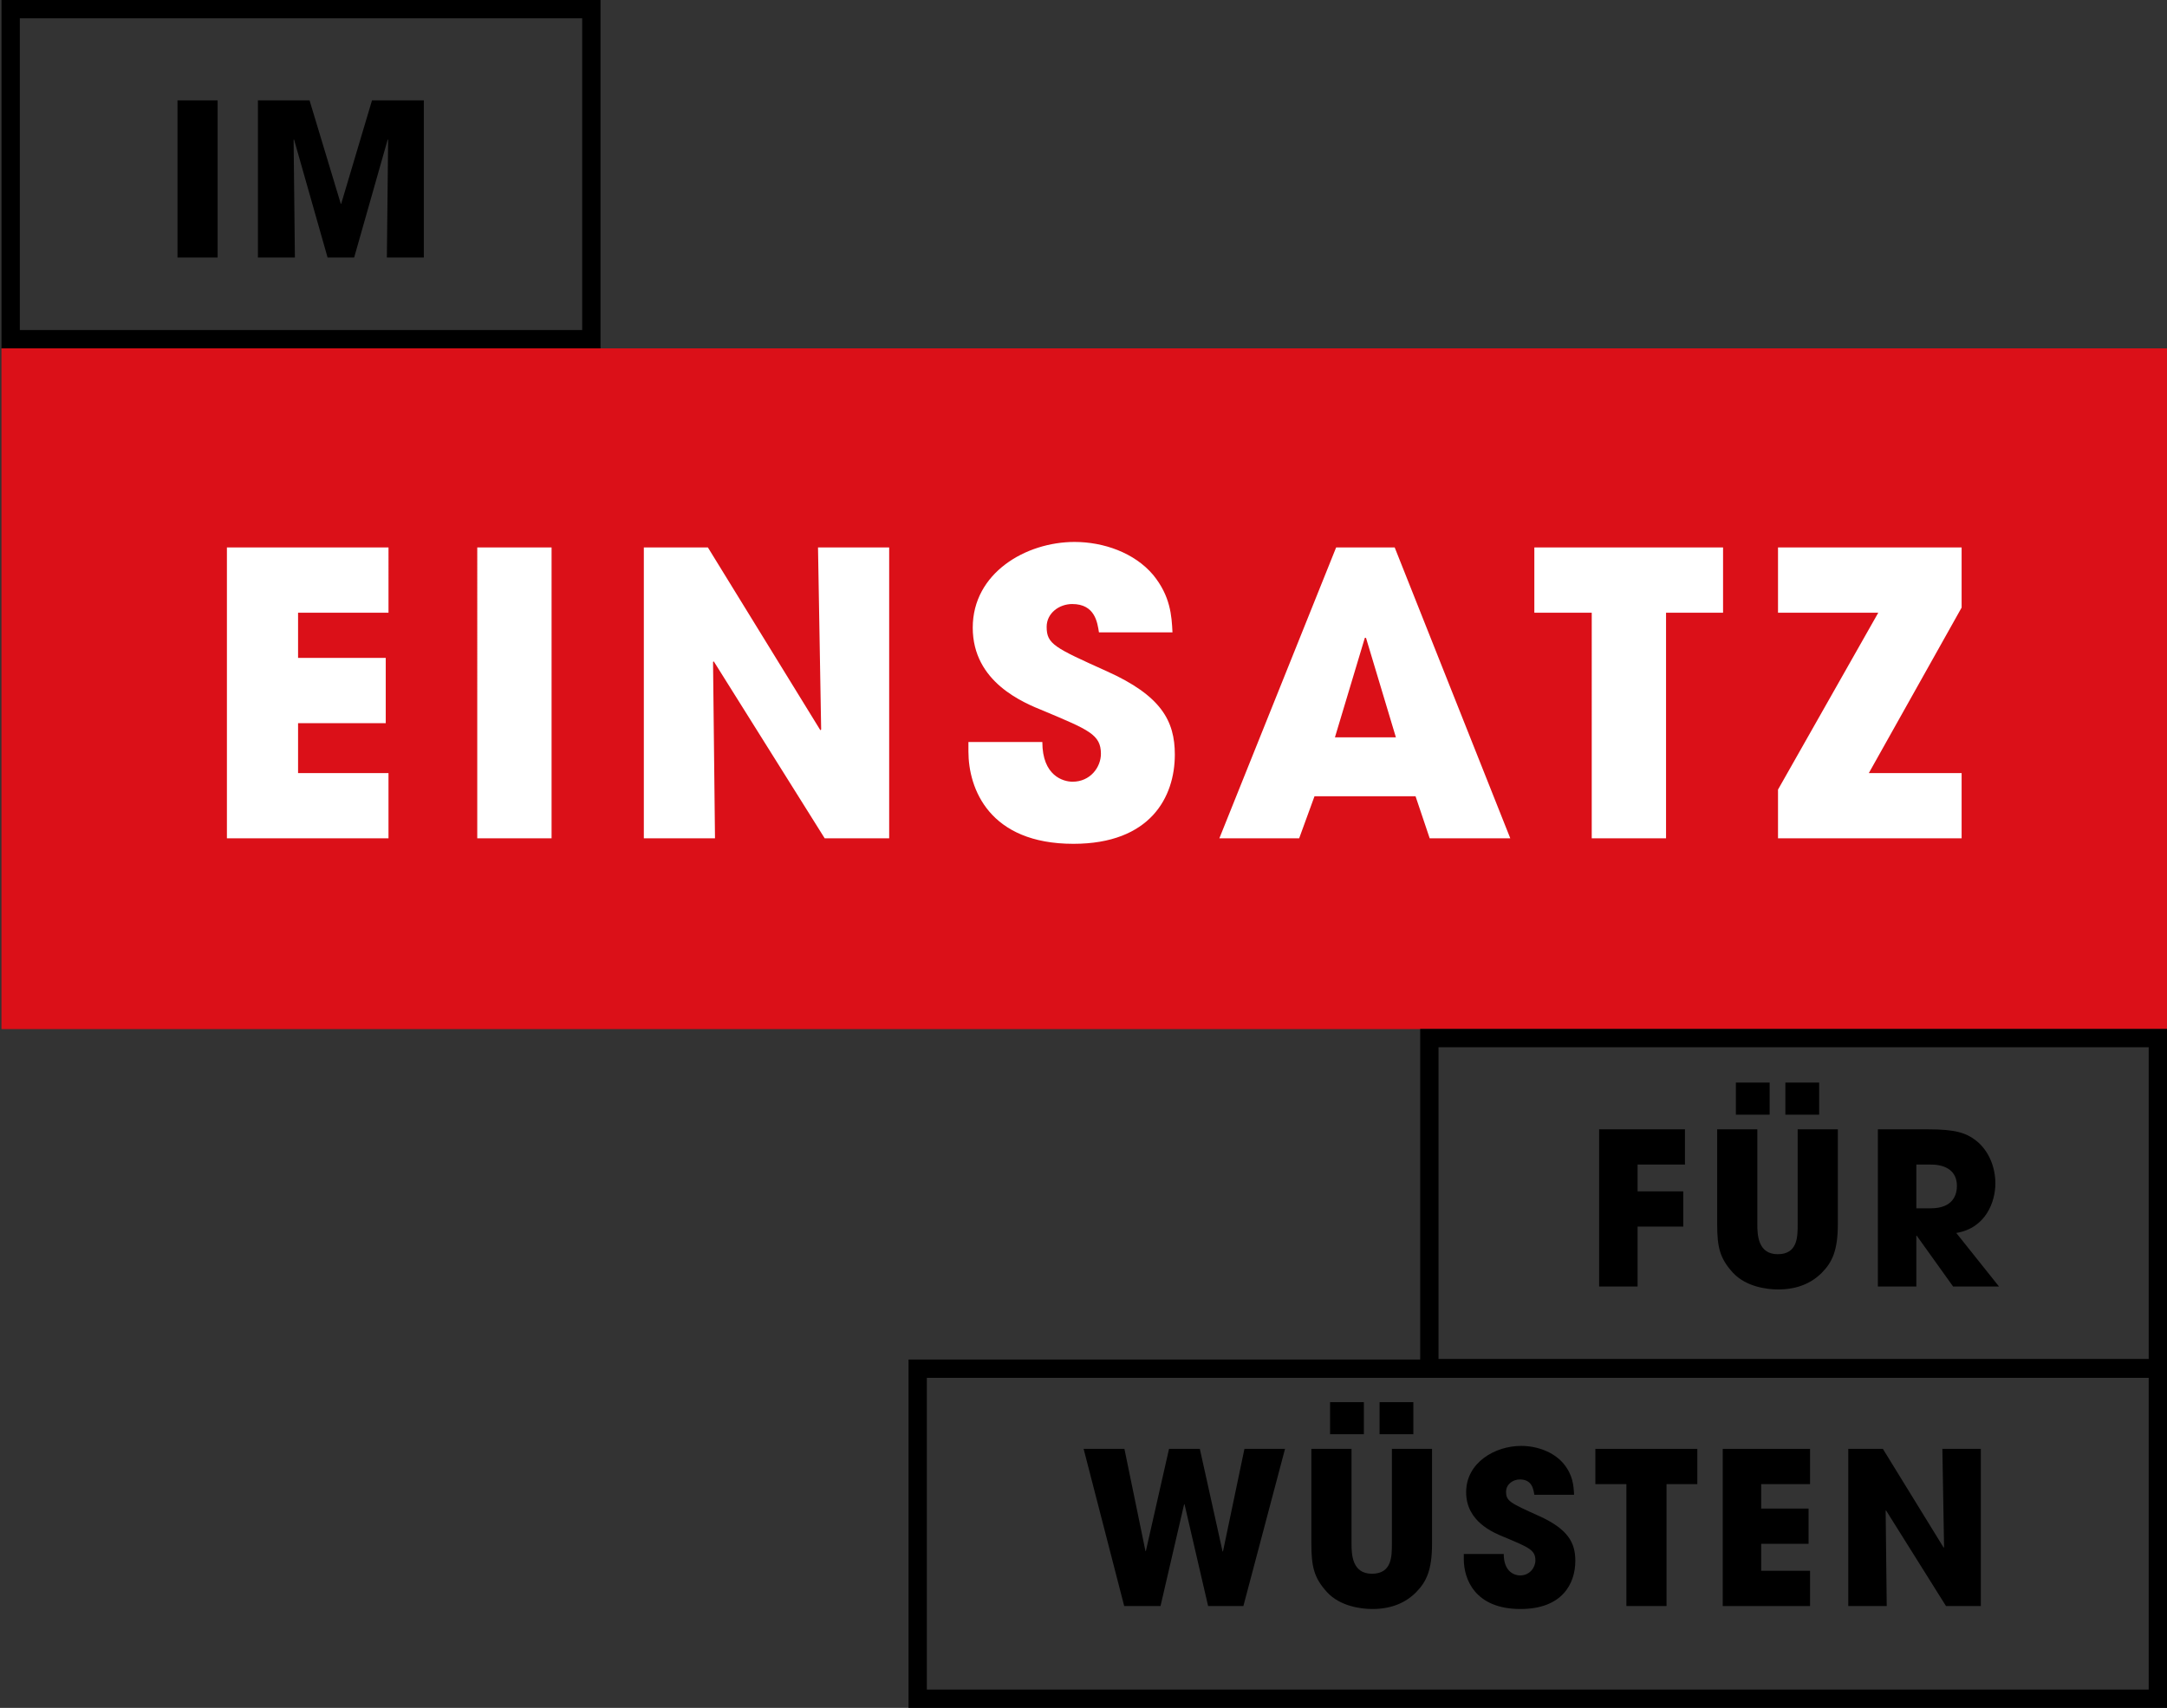 <?xml version="1.0" encoding="UTF-8"?>
<!-- Generator: Adobe Illustrator 27.8.1, SVG Export Plug-In . SVG Version: 6.00 Build 0)  -->
<svg xmlns="http://www.w3.org/2000/svg" xmlns:xlink="http://www.w3.org/1999/xlink" version="1.1" id="Ebene_1" x="0px" y="0px" viewBox="0 0 206.697 162.951" style="enable-background:new 0 0 206.697 162.951;" xml:space="preserve">
<rect x="0" y="0" width="206.697" height="162.951" fill="#333333" stroke="none"/>
<g>
	<g>
		<rect x="19.804" y="50.353" style="fill:#FFFFFF;" width="169.612" height="36.465"></rect>
		<polygon style="fill:#DB1018;" points="130.257,60.858 130.183,60.858 127.332,70.346 133.145,70.346 130.295,60.858   "></polygon>
		<path style="fill:#DB1018;" d="M0.139,33.236v64.947h206.557V33.236H0.139z M37.056,58.458h-8.625v4.312h8.363v6.226h-8.363v4.763    h8.625v6.226H21.644V52.233h15.413V58.458z M52.611,79.984h-7.088V52.233h7.088V79.984z M84.813,79.984h-6.15L68.087,63.108    l-0.075,0.038l0.187,16.838h-6.788V52.233h6.112L78.25,69.671l0.075-0.074l-0.3-17.364h6.788V79.984z M102.384,80.508    c-8.025,0-10.012-5.25-10.012-8.812v-0.9h7.05c0,3.225,1.988,3.787,2.888,3.787c1.687,0,2.7-1.387,2.7-2.662    c0-1.839-1.162-2.288-5.438-4.088c-1.95-0.787-6.788-2.737-6.788-7.95c0-5.213,5.063-8.176,9.713-8.176    c2.738,0,5.7,1.013,7.5,3.15c1.65,2.024,1.762,3.901,1.838,5.475h-7.013c-0.15-0.938-0.375-2.701-2.55-2.701    c-1.238,0-2.438,0.863-2.438,2.176c0,1.65,0.75,1.987,5.738,4.237c5.175,2.325,6.488,4.725,6.488,7.951    C112.059,76.045,109.734,80.508,102.384,80.508z M136.37,79.984l-1.35-4.013h-9.638l-1.463,4.013h-7.612l11.138-27.751h5.587    l11.025,27.751H136.37z M164.352,58.458h-5.438v21.526h-7.088V58.458h-5.475v-6.226h18.001V58.458z M187.107,57.97l-8.85,15.788    h8.85v6.226h-17.513v-4.65l9.563-16.876h-9.563v-6.226h17.513V57.97z"></path>
	</g>
	<g>
		
			<rect x="136.337" y="99.044" style="fill:none;stroke:#000000;stroke-width:1.747;stroke-miterlimit:10;" width="69.487" height="31.49"></rect>
		<g>
			<path d="M152.531,107.748h8.187v3.364h-4.519v2.553h4.356v3.364h-4.356v5.714h-3.668V107.748z"></path>
			<path d="M167.62,107.748v9.058c0,1.014,0.062,2.857,1.945,2.857c1.905,0,1.905-1.662,1.905-2.857v-9.058h3.83v9.058     c0,2.513-0.548,3.627-1.5,4.6c-0.973,0.993-2.33,1.621-4.194,1.621c-1.095,0-3.08-0.263-4.316-1.601     c-1.236-1.357-1.499-2.411-1.499-4.62v-9.058H167.62z M165.575,103.29h3.222v3.06h-3.222V103.29z M170.295,103.29h3.223v3.06     h-3.223V103.29z"></path>
			<path d="M179.12,107.748h4.742c2.634,0,3.647,0.324,4.62,1.074c1.235,0.973,1.844,2.553,1.844,4.093     c0,1.723-0.892,4.256-3.729,4.722l4.073,5.106h-4.377l-3.466-4.843h-0.04v4.843h-3.668V107.748z M182.788,115.286h1.357     c2.249,0,2.513-1.418,2.513-2.148c0-1.358-0.993-2.026-2.472-2.026h-1.398V115.286z"></path>
		</g>
	</g>
	
		<rect x="1.017" y="0.873" style="fill:none;stroke:#000000;stroke-width:1.747;stroke-miterlimit:10;" width="55.387" height="31.49"></rect>
	<g>
		<path d="M16.929,9.577h3.83v14.995h-3.83V9.577z"></path>
		<path d="M24.601,9.577h4.925l2.979,9.868h0.039l2.939-9.868h4.943v14.995h-3.525l0.121-11.226l-0.04-0.041l-3.202,11.267h-2.533    l-3.201-11.267l-0.041,0.041l0.123,11.226h-3.527V9.577z"></path>
	</g>
	
		<rect x="87.532" y="130.587" style="fill:none;stroke:#000000;stroke-width:1.747;stroke-miterlimit:10;" width="118.292" height="31.49"></rect>
	<g>
		<path d="M107.252,138.236l2.006,9.747h0.04l2.209-9.747h2.938l2.168,9.787h0.041l2.046-9.787h3.871l-3.972,14.995h-3.364    l-2.249-9.706h-0.041l-2.249,9.706h-3.465l-3.87-14.995H107.252z"></path>
		<path d="M128.914,138.236v9.058c0,1.014,0.061,2.857,1.945,2.857c1.905,0,1.905-1.662,1.905-2.857v-9.058h3.829v9.058    c0,2.513-0.547,3.627-1.499,4.6c-0.973,0.993-2.33,1.621-4.194,1.621c-1.095,0-3.08-0.263-4.316-1.601    c-1.236-1.357-1.5-2.411-1.5-4.62v-9.058H128.914z M126.868,133.778h3.223v3.06h-3.223V133.778z M131.589,133.778h3.222v3.06    h-3.222V133.778z"></path>
		<path d="M146.349,142.613c-0.081-0.507-0.202-1.459-1.378-1.459c-0.668,0-1.316,0.466-1.316,1.175c0,0.892,0.405,1.074,3.1,2.29    c2.797,1.257,3.506,2.554,3.506,4.296c0,2.188-1.256,4.6-5.228,4.6c-4.337,0-5.411-2.837-5.411-4.762v-0.486h3.81    c0,1.743,1.074,2.047,1.561,2.047c0.912,0,1.459-0.75,1.459-1.438c0-0.993-0.628-1.236-2.938-2.209    c-1.054-0.426-3.667-1.479-3.667-4.296s2.735-4.417,5.248-4.417c1.479,0,3.08,0.547,4.053,1.702    c0.892,1.094,0.952,2.107,0.993,2.958H146.349z"></path>
		<path d="M155.13,141.6h-2.959v-3.364h9.727v3.364h-2.938v11.631h-3.829V141.6z"></path>
		<path d="M164.321,138.236h8.328v3.364h-4.66v2.331h4.519v3.363h-4.519v2.574h4.66v3.364h-8.328V138.236z"></path>
		<path d="M176.294,138.236h3.303l5.796,9.423l0.04-0.041l-0.162-9.382h3.668v14.995h-3.323l-5.715-9.119l-0.04,0.02l0.102,9.099    h-3.668V138.236z"></path>
	</g>
</g>
</svg>
